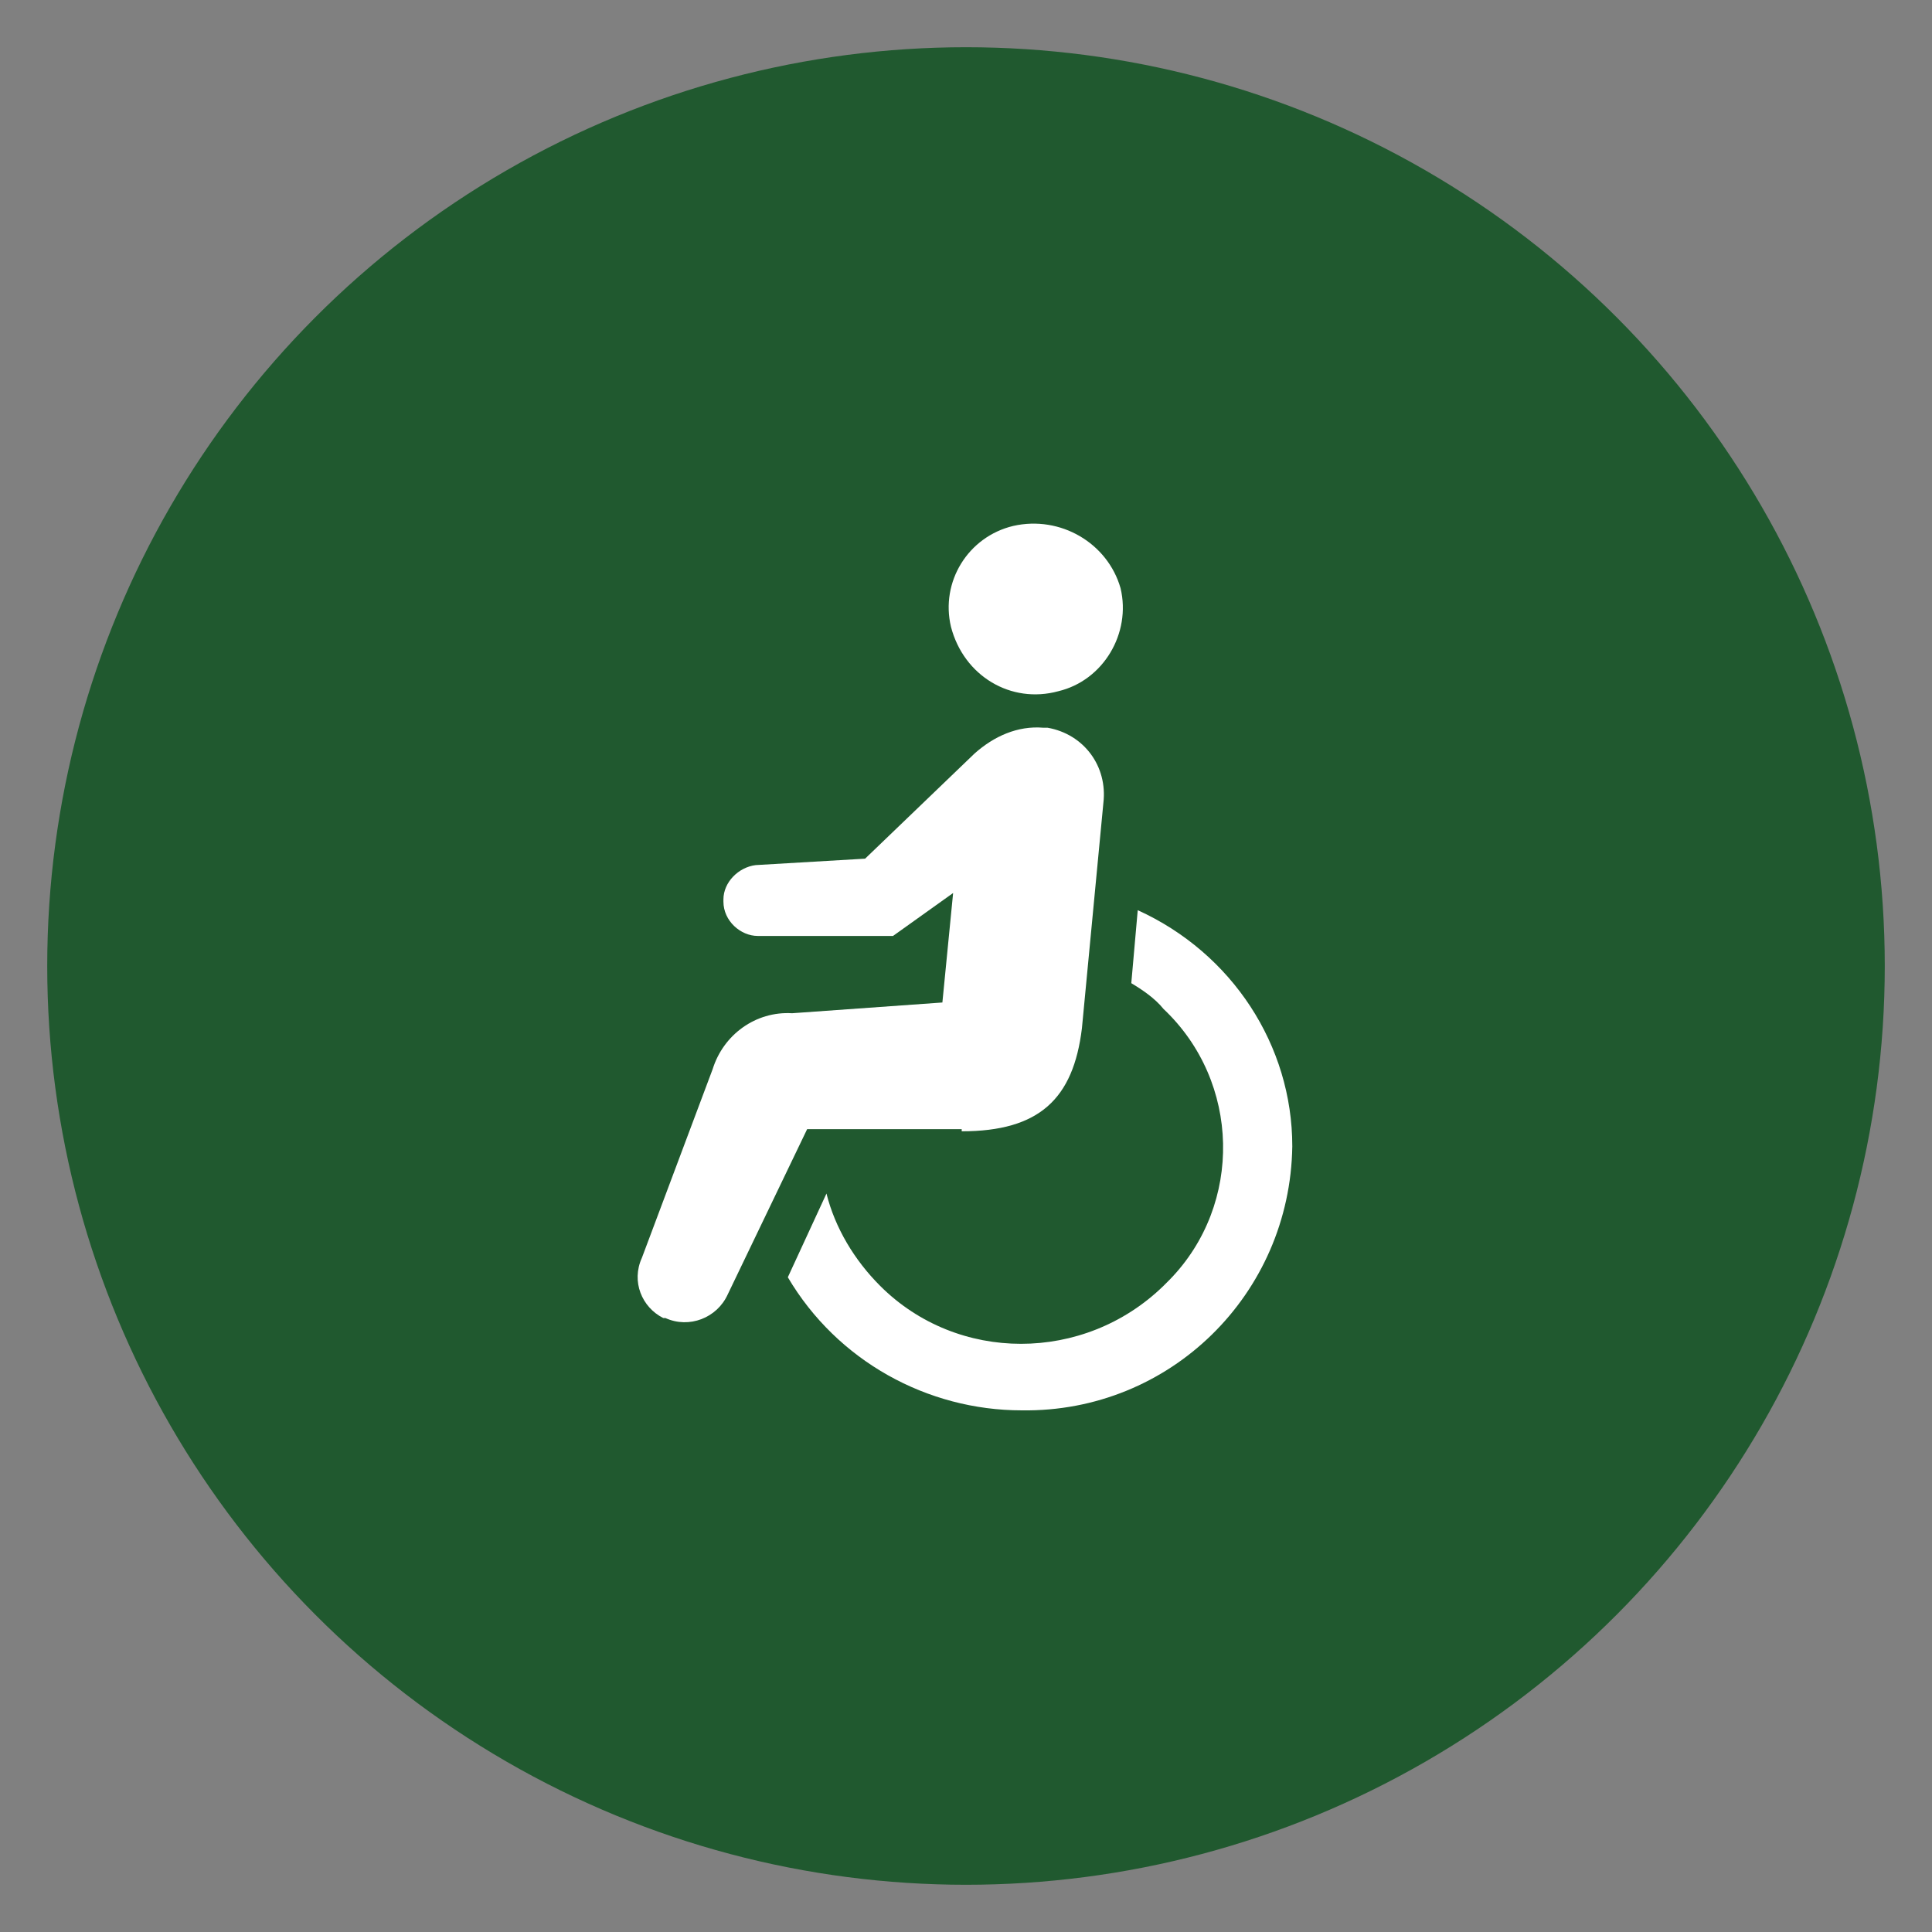 <?xml version="1.0" encoding="utf-8"?>
<!-- Generator: Adobe Illustrator 25.2.1, SVG Export Plug-In . SVG Version: 6.00 Build 0)  -->
<svg version="1.1" id="レイヤー_1" xmlns="http://www.w3.org/2000/svg" xmlns:xlink="http://www.w3.org/1999/xlink" x="0px"
	 y="0px" viewBox="0 0 90 90" style="enable-background:new 0 0 90 90;" xml:space="preserve">
<rect x="0" y="0" width="90" height="90" fill="#808080" stroke="none"/>
<style type="text/css">
	.st0{fill:#20592F;}
	.st1{fill:#FFFFFF;}
</style>
<ellipse class="st0" cx="45" cy="45" rx="42.8" ry="42.8"/>
<g>
	<path class="st1" d="M49.3,32.2c2.1-0.5,3.4-2.7,2.9-4.8c-0.6-2.1-2.8-3.4-5-2.9c-2.1,0.5-3.4,2.6-2.9,4.7l0,0
		C44.9,31.5,47.1,32.8,49.3,32.2z"/>
	<path class="st1" d="M53,42.4l-0.3,3.4c0.5,0.3,1.1,0.7,1.5,1.2c3.6,3.4,3.7,9.1,0.3,12.6c-0.1,0.1-0.2,0.2-0.3,0.3
		c-3.7,3.6-9.6,3.6-13.2,0c-1.2-1.2-2.1-2.7-2.5-4.3l-1.8,3.9c2.3,3.9,6.5,6.2,10.9,6.2c6.9,0.1,12.5-5.4,12.6-12.3l0,0
		C60.2,48.7,57.4,44.4,53,42.4z"/>
	<path class="st1" d="M44.8,52.7c3.6,0,5.2-1.5,5.6-4.8l1-10.5c0.2-1.7-0.9-3.2-2.6-3.5c-0.1,0-0.1,0-0.2,0
		c-1.2-0.1-2.3,0.4-3.2,1.2L40.3,40l-5.1,0.3c-0.8,0.1-1.5,0.8-1.5,1.6V42c0,0.9,0.8,1.6,1.6,1.6h6.3l2.8-2l-0.5,5.1l-7,0.5
		c-1.7-0.1-3.2,1-3.7,2.6l-3.3,8.8c-0.5,1.1,0,2.3,1,2.8c0,0,0,0,0.1,0c1.1,0.5,2.4,0,2.9-1.1l3.7-7.7h7.2V52.7z"/>
</g>
</svg>
